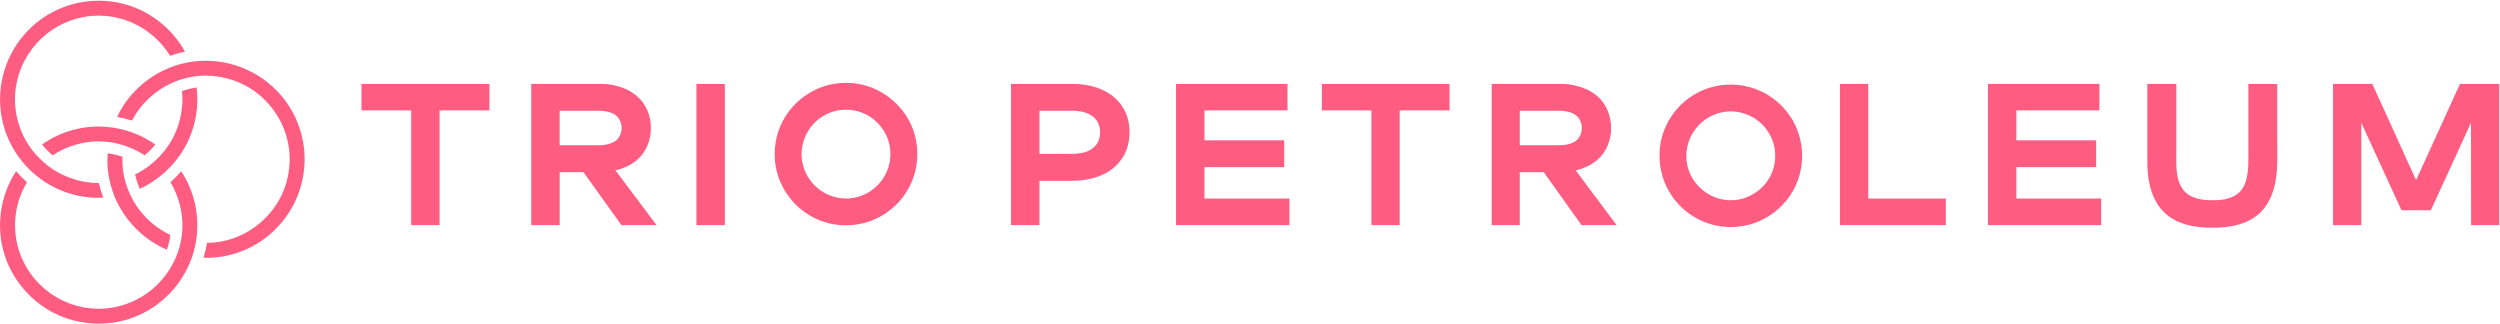 <svg version="1.2" xmlns="http://www.w3.org/2000/svg" viewBox="0 0 1680 218" width="1680" height="218">
	<title>trio-pink-01-svg</title>
	<style>
		.s0 { fill: #ff5c82 } 
	</style>
	<g id="#ff5c82ff">
		<path id="Layer" fill-rule="evenodd" class="s0" d="m560.8 56.3c9.7-1.6 19.9-0.2 28.7 4.2 10.3 5 18.7 13.8 23.2 24.3 3.5 8.2 4.5 17.3 3.2 26-1.4 9.5-5.9 18.5-12.4 25.5-7 7.4-16.3 12.6-26.3 14.3-9.6 1.8-19.7 0.6-28.6-3.5-10.8-4.9-19.7-14.1-24.3-25.1-4.6-10.8-4.9-23.3-1-34.4 5.6-16.2 20.5-28.7 37.5-31.3zm1.8 18c-7.1 1.4-13.7 5.6-18 11.4-4.7 6.3-6.9 14.6-5.6 22.4 1.2 7.5 5.3 14.5 11.4 19.1 6.4 5 15 7.2 23.1 5.8 7.9-1.3 15.1-6 19.6-12.6 4.7-6.6 6.3-15.3 4.6-23.2-1.9-9-8.3-16.9-16.6-20.7-5.7-2.7-12.3-3.4-18.5-2.2zm-319.7-17.9q43 0 86 0 0.1 8.9 0 17.8-16.7 0-33.5 0 0 38.6 0 77.1-9.5 0-19.1 0 0-38.5 0-77.1-16.7 0-33.4 0 0-8.9 0-17.8zm114.1 0q24 0 48.1 0c8.5 0.3 17.3 2.9 23.6 8.8 12 10.9 11.6 32.4-1.1 42.7-4 3.3-9 5.4-14 6.6q13.8 18.4 27.6 36.8-11.8 0-23.6 0-12.7-17.8-25.5-35.6-8 0-16 0 0 17.8 0 35.6-9.5 0-19.1 0 0-47.5 0-94.9zm19.1 18q0 11.6 0 23.2 13.8 0 27.7 0c3.2-0.2 6.4-0.8 9.2-2.5 6.4-3.8 6.3-14.7-0.2-18.3-3.2-1.9-6.8-2.3-10.4-2.4q-13.1 0-26.3 0zm91.9-18q9.5 0 19.1 0 0 47.4 0 94.9-9.6 0-19.1 0 0-47.5 0-94.9zm211.4 0q16.6 0 33.3 0c6.1 0.1 12.2-0.4 18.2 0.9 8.7 1.6 17.2 5.8 22.4 13 5.8 7.8 7 18.4 4.6 27.6-2 8-7.8 14.8-15.1 18.6-7.1 3.7-15.2 5.1-23.2 5q-10.5 0-21.1 0 0 14.9 0 29.8-9.6 0-19.1 0 0-47.5 0-94.9zm19.1 18q0 14.5 0 29 7.4 0 14.9 0c5.4-0.2 11 0.5 16.2-1.3 4.1-1.3 7.8-4.4 9-8.6 1.4-4.8 0.7-10.5-3-14.2-3.7-3.6-9-4.7-14-4.9-7.7 0-15.4 0-23.1 0zm91.8-18q37.5 0 74.9 0 0 8.9 0 17.8-27.9 0-55.8 0 0 10.1 0 20.1 26.8 0 53.6 0 0 9 0 18-26.8 0-53.6 0 0 10.6 0 21.1 28.6 0 57.1 0 0 9 0 17.9-38.1 0-76.2 0 0-47.5 0-94.9zm98 0q42.9 0 85.8 0 0 8.9 0 17.8-16.7 0-33.5 0 0 38.6 0 77.1-9.5 0-19 0 0-38.5 0-77.1-16.6 0-33.3 0 0-8.9 0-17.8zm114.1 0c16.1 0 32.2 0 48.3 0 10 0.5 20.7 4.2 26.7 12.6 7 9.9 7 24.3 0 34.1-4.4 6.1-11.4 9.8-18.5 11.4 9.1 12.3 18.3 24.5 27.5 36.8-7.9 0-15.7 0-23.6 0q-12.7-17.8-25.4-35.6c-5.4 0-10.7 0-16.1 0q0 17.8 0 35.6-9.5 0-18.9 0 0-47.5 0-94.9zm18.9 18q0 11.6 0 23.2 12.5 0 24.9 0c4.1 0.1 8.4-0.3 12-2.4 6.2-3.7 6.4-14 0.5-18-3.3-2.2-7.4-2.8-11.2-2.8q-13.1 0-26.2 0zm215.2-18q9.5 0 19 0 0 38.5 0 77 26 0 52.1 0 0 9 0 17.9-35.5 0-71.1 0 0-47.5 0-94.9zm99.4 0q37.4 0 74.9 0 0 8.9 0 17.8-27.9 0-55.8 0 0 10.1 0 20.1 26.8 0 53.6 0 0 9 0 18-26.8 0-53.6 0 0 10.6 0 21.1 28.5 0 57 0 0 9 0 17.9-38.1 0-76.1 0-0.1-47.5 0-94.9zm107.1 0q9.8 0 19.5 0 0 22.5 0 45.1c0 6.2-0.4 12.6 1.2 18.8 1.1 4.7 4.1 9.3 8.6 11.5 5.5 2.8 11.9 2.9 18 2.7 4.4-0.3 9-1.2 12.7-3.8 2.8-1.9 4.8-4.8 5.9-8 1.7-5 2-10.3 2-15.6q0-25.3 0-50.7 9.7 0 19.4 0 0 17.5 0 35.1c-0.1 9.8 0.6 19.7-1 29.4-1.4 8.9-5.2 18-12.4 23.7-8.4 6.7-19.5 8.5-29.9 8.4-10.4 0.1-21.4-1.5-29.9-7.9-7.3-5.4-11.3-14.1-12.9-22.8-1.6-7.7-1.1-15.5-1.2-23.3q0-21.3 0-42.6zm124.8 0q13.2 0 26.4 0c9.8 21.6 19.7 43.1 29.4 64.7q14.8-32.4 29.5-64.7 13.2 0 26.4 0 0 47.4 0 94.9-9.5 0-18.9 0c-0.1-22.9 0-45.8-0.1-68.8-8.9 19.6-18 39.2-27 58.8-6.6-0.1-13.1 0-19.7 0q-13.5-29.4-27-58.8 0 34.4 0 68.8-9.5 0-19 0 0-47.5 0-94.9zm-412.8 1.1c11.3-1.9 23.3 0.3 33 6.3 9.4 5.7 16.7 14.6 20.3 24.9 4.5 12.8 3.4 27.5-3.3 39.3-5 9-13.1 16.4-22.6 20.5-11.2 5-24.4 5.4-35.9 1.1-9.6-3.5-18-10.2-23.6-18.8-6.1-9.3-8.7-20.8-7.4-31.9 1.4-12 7.6-23.3 16.9-31 6.5-5.4 14.3-9 22.6-10.4zm1.2 18.2c-7.6 1.7-14.3 6.7-18.4 13.3-5 7.8-6 18-2.5 26.7 3.9 9.8 13.4 17.3 24 18.6 11.1 1.6 22.7-3.9 28.8-13.3 6.6-9.7 6.5-23.5-0.4-33.1-6.6-10-19.8-15.2-31.5-12.2z"/>
		<path id="Layer" class="s0" d="m36.4 7.6c13.7-7 29.9-8.9 45-5.4 18 4.1 34 16.3 42.9 32.5q-5.1 1.1-10 2.8c-7.4-12-19.3-21.1-32.9-24.9-11.5-3.3-24.1-2.7-35.3 1.7-11.1 4.2-20.7 12.2-27.1 22.2-6.9 10.6-10 23.6-8.6 36.2 1.3 12.8 7.2 25 16.4 33.9 10.3 10.4 24.9 16.4 39.6 16.4q1.2 4.9 3 9.8c-12.6 0.8-25.3-2.4-36.2-8.7-14.6-8.4-25.8-22.5-30.5-38.7-4-13.5-3.5-28.4 1.5-41.7 5.7-15.5 17.4-28.7 32.2-36.1zm77.1 38.1c12.9-5.3 27.6-6.3 41.2-2.8 15.6 3.9 29.6 13.7 38.6 27 8.6 12.6 12.6 28.3 11.1 43.4-1.4 14.9-8 29.3-18.5 39.9-12.6 13.2-30.9 20.7-49.1 20 1-3.3 1.7-6.6 2.3-10 11.5 0 23-3.9 32.3-10.7 8.9-6.5 16-15.6 19.8-26 4.2-11.3 4.6-24 1.1-35.6-3.8-12.5-12.1-23.6-23-30.8-11.7-7.7-26.3-10.8-40.1-8.5-17.2 2.8-32.5 14.1-40.5 29.4q-5-1.5-10-2.4c6.9-14.8 19.6-26.7 34.8-32.9zm8.8 15.5q4.8-1.7 9.8-2.4c1.8 14-1.2 28.4-8.1 40.6-6.9 12-17.5 21.7-30.1 27.5-1.3-3.1-2.4-6.4-3.1-9.7 11.4-5.5 20.9-15 26.4-26.5 4.3-9.2 6.1-19.5 5.1-29.5zm-94 35.9c12.2-8.7 27.5-13 42.5-11.9 12 0.8 23.7 5 33.6 11.9-2.2 2.7-4.6 5.1-7.2 7.3-10.6-7-23.7-10.4-36.4-9.1-9.1 0.9-17.8 4.1-25.4 9.1-2.6-2.2-5-4.6-7.1-7.3zm44.1 5.9c3.4 0.5 6.7 1.2 9.9 2.3-0.6 11.5 2.9 23 9.1 32.6 5.7 8.6 13.8 15.6 23.1 20-0.4 3.4-1.2 6.7-2.4 9.9-15.7-6.8-28.6-19.8-35.1-35.7-3.7-9.2-5.5-19.3-4.6-29.1zm-61.6 12.1c2.3 2.6 4.8 5 7.3 7.4-6.1 10.2-9 22.4-7.7 34.3 1.2 13.1 7.3 25.6 16.7 34.7 8.9 8.7 20.7 14.3 33 15.6 12.6 1.5 25.7-1.6 36.4-8.5 11.9-7.5 20.8-19.7 24.3-33.3 3.8-14.4 1.4-30.2-6.3-42.9 2.6-2.2 5-4.7 7.3-7.3 8 12.2 11.8 27 10.6 41.4-1.2 16.7-9.2 32.7-21.6 43.8-10.2 9.4-23.5 15.4-37.3 16.8-12.8 1.4-26.1-1-37.5-6.9-15.4-7.9-27.5-22.1-32.8-38.5-6.1-18.7-3.3-40.1 7.6-56.6z"/>
	</g>
</svg>